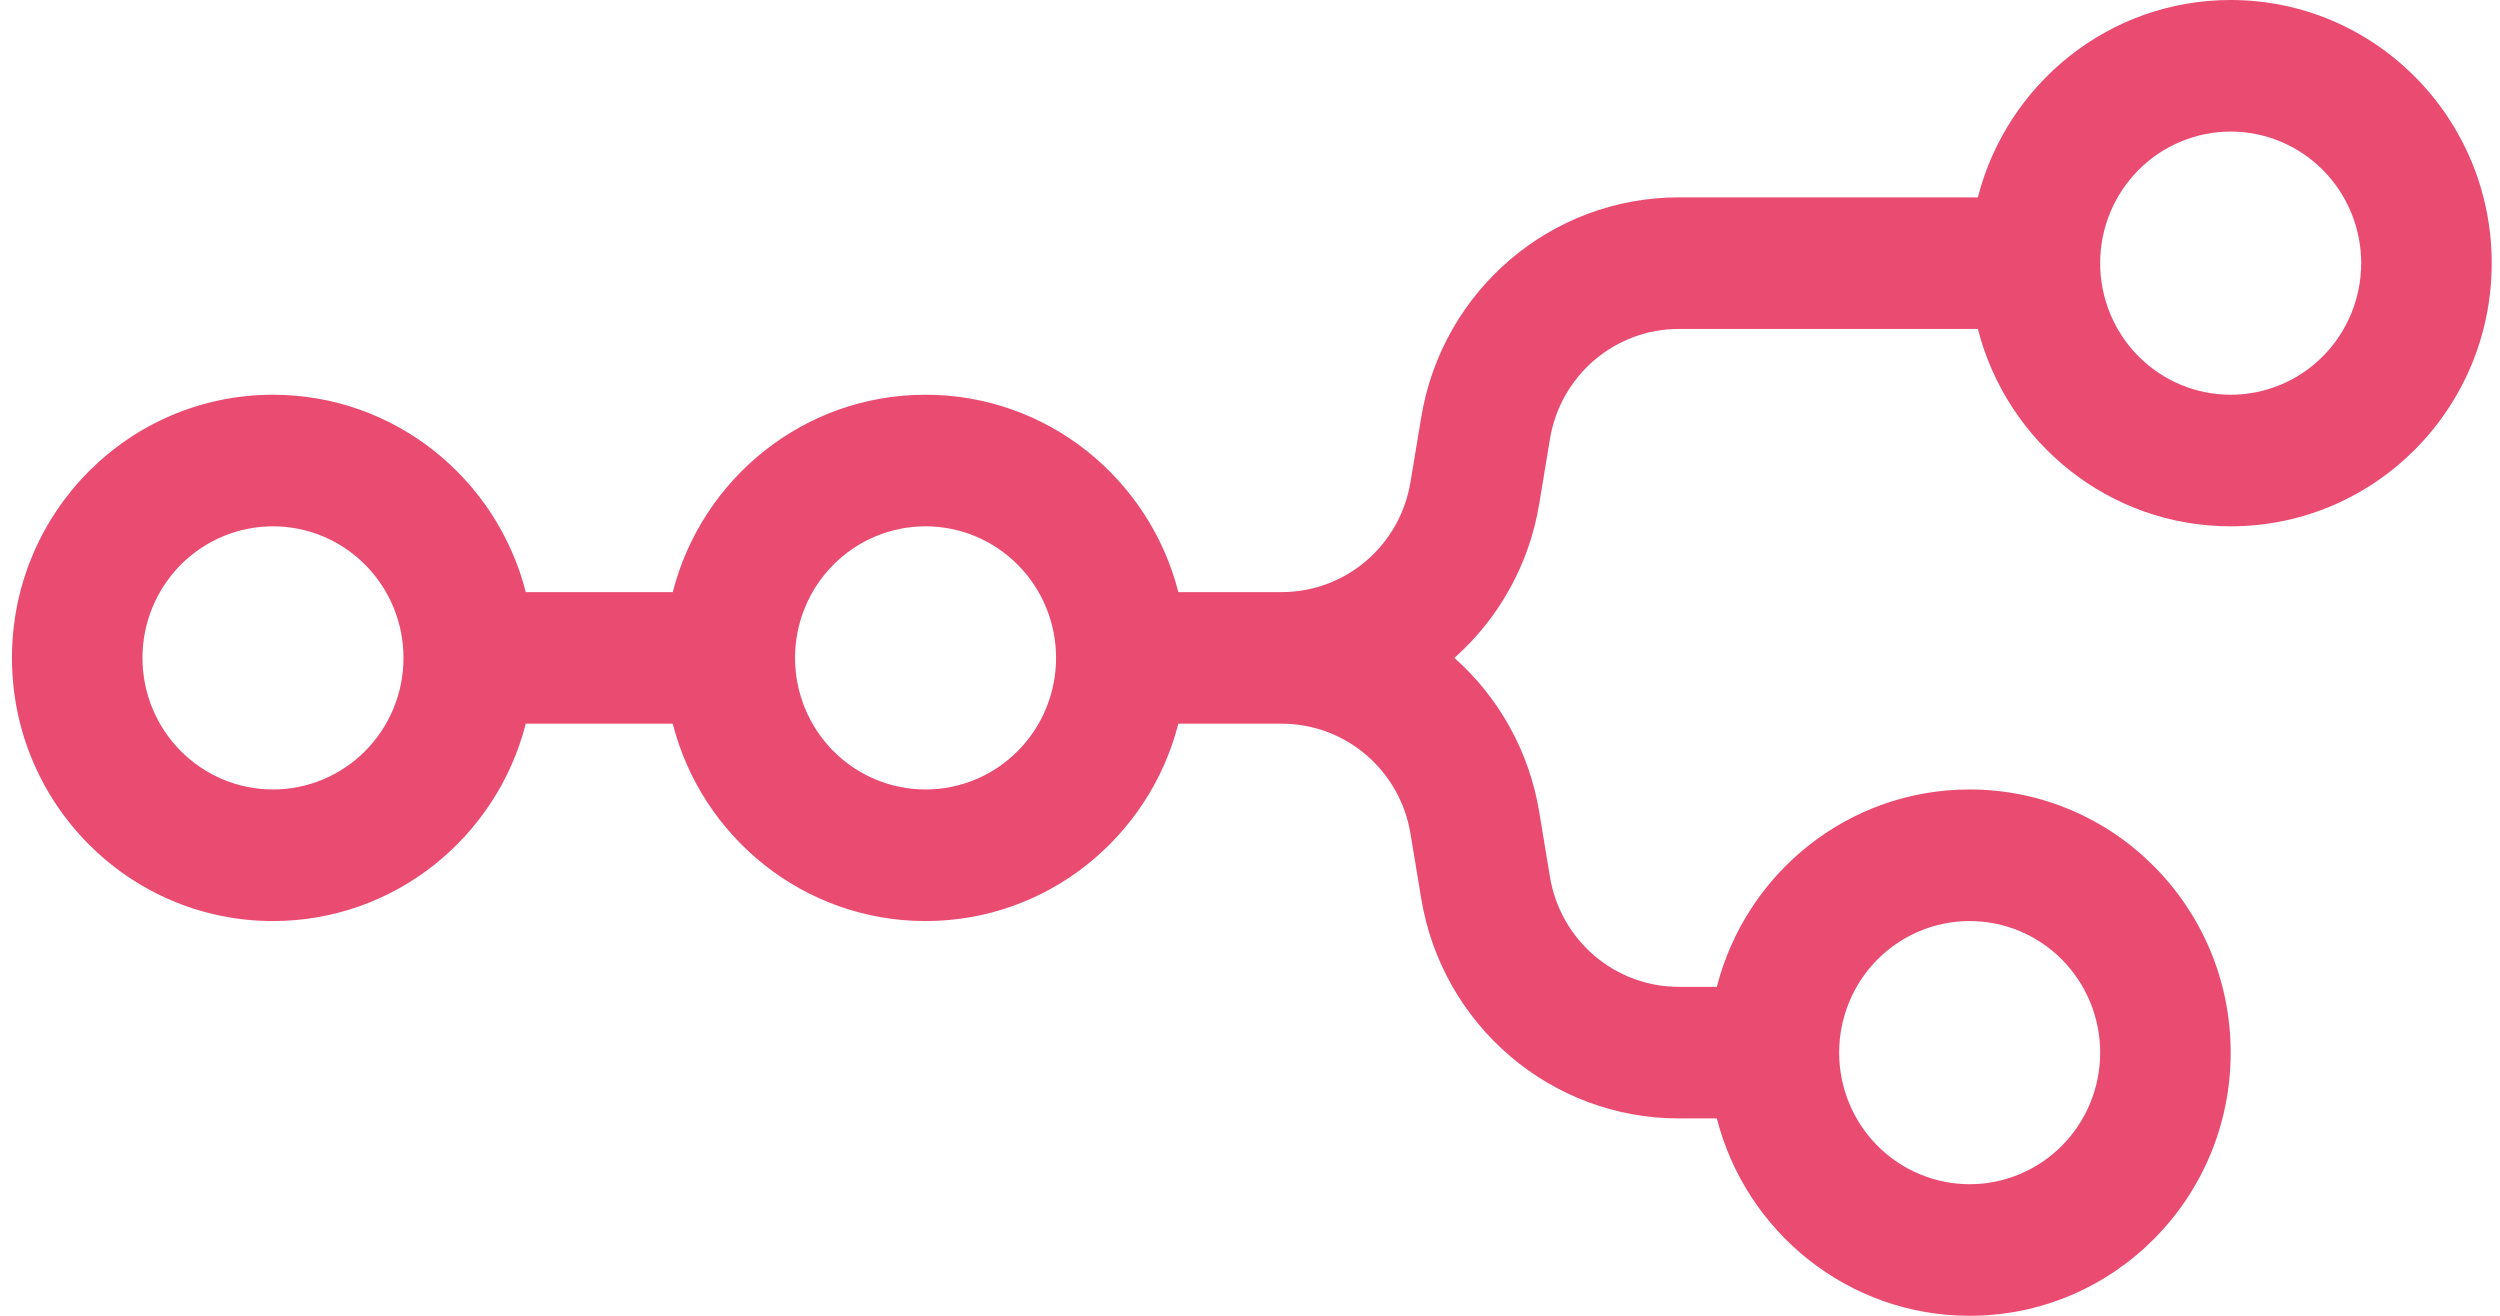 <svg width="114" height="60" viewBox="0 0 114 60" fill="none" xmlns="http://www.w3.org/2000/svg">
<path d="M101.719 0C96.173 0 91.513 3.824 90.191 9H76.549C70.73 9 65.764 13.242 64.808 19.027L64.318 21.986C64.087 23.387 63.37 24.66 62.295 25.578C61.22 26.496 59.857 27 58.448 27H53.733C52.412 21.824 47.752 18 42.205 18C36.659 18 31.999 21.824 30.678 27H23.975C22.654 21.824 17.994 18 12.447 18C5.874 18 0.545 23.372 0.545 30C0.545 36.628 5.874 42 12.448 42C17.994 42 22.654 38.176 23.976 33H30.677C31.998 38.176 36.659 42 42.205 42C47.751 42 52.411 38.176 53.733 33H58.448C59.857 33 61.22 33.504 62.295 34.422C63.37 35.34 64.087 36.613 64.318 38.014L64.808 40.973C65.764 46.758 70.73 51 76.549 51H78.288C79.609 56.175 84.27 60 89.816 60C96.39 60 101.719 54.628 101.719 48C101.719 41.372 96.39 36 89.816 36C84.27 36 79.609 39.824 78.288 45H76.549C75.14 45 73.776 44.496 72.702 43.578C71.627 42.66 70.909 41.387 70.678 39.986L70.189 37.027C69.742 34.305 68.375 31.823 66.321 30C68.375 28.177 69.742 25.695 70.189 22.973L70.678 20.014C70.91 18.613 71.627 17.34 72.702 16.422C73.777 15.504 75.14 15 76.549 15H90.191C91.513 20.176 96.173 24 101.719 24C108.293 24 113.622 18.628 113.622 12C113.622 5.372 108.293 0 101.719 0ZM101.719 6C102.501 6 103.275 6.155 103.997 6.457C104.719 6.758 105.375 7.2 105.927 7.757C106.48 8.314 106.918 8.976 107.217 9.704C107.516 10.432 107.67 11.212 107.67 12C107.67 12.788 107.517 13.568 107.217 14.296C106.918 15.024 106.48 15.686 105.927 16.243C105.375 16.8 104.719 17.242 103.997 17.544C103.275 17.845 102.501 18 101.719 18C100.937 18 100.163 17.845 99.441 17.544C98.719 17.242 98.063 16.8 97.51 16.243C96.958 15.686 96.519 15.024 96.22 14.296C95.921 13.568 95.767 12.788 95.767 12C95.767 11.212 95.921 10.432 96.22 9.704C96.519 8.976 96.958 8.314 97.511 7.757C98.063 7.2 98.719 6.758 99.442 6.457C100.164 6.155 100.938 6 101.719 6ZM12.448 24C13.229 24 14.003 24.155 14.725 24.456C15.448 24.758 16.104 25.2 16.656 25.757C17.209 26.314 17.648 26.976 17.947 27.704C18.246 28.432 18.399 29.212 18.399 30C18.399 30.788 18.246 31.568 17.947 32.296C17.648 33.024 17.209 33.686 16.656 34.243C16.104 34.8 15.448 35.242 14.725 35.544C14.003 35.845 13.229 36 12.448 36C11.666 36 10.892 35.845 10.17 35.544C9.448 35.242 8.792 34.8 8.239 34.243C7.687 33.686 7.248 33.024 6.949 32.296C6.65 31.568 6.496 30.788 6.497 30C6.496 29.212 6.65 28.432 6.949 27.704C7.248 26.976 7.687 26.314 8.239 25.757C8.792 25.2 9.448 24.758 10.17 24.456C10.892 24.155 11.666 24 12.448 24ZM42.205 24C42.986 24 43.76 24.155 44.483 24.456C45.205 24.758 45.861 25.2 46.413 25.757C46.966 26.314 47.405 26.976 47.704 27.704C48.003 28.432 48.157 29.212 48.156 30C48.157 30.788 48.003 31.568 47.704 32.296C47.405 33.024 46.966 33.686 46.413 34.243C45.861 34.8 45.205 35.242 44.483 35.544C43.76 35.845 42.986 36 42.205 36C41.423 36 40.649 35.845 39.927 35.544C39.205 35.242 38.549 34.8 37.996 34.243C37.444 33.686 37.005 33.024 36.706 32.296C36.407 31.568 36.254 30.788 36.254 30C36.254 29.212 36.407 28.432 36.706 27.704C37.005 26.976 37.444 26.314 37.997 25.757C38.549 25.2 39.205 24.758 39.928 24.456C40.65 24.155 41.423 24 42.205 24ZM89.817 42C90.598 42 91.372 42.155 92.094 42.456C92.817 42.758 93.473 43.2 94.025 43.757C94.578 44.314 95.016 44.976 95.315 45.704C95.614 46.432 95.768 47.212 95.768 48C95.768 48.788 95.614 49.568 95.315 50.296C95.016 51.024 94.578 51.685 94.025 52.243C93.472 52.8 92.816 53.242 92.094 53.543C91.372 53.845 90.598 54 89.817 54C89.035 54 88.261 53.845 87.539 53.543C86.817 53.242 86.161 52.8 85.608 52.243C85.056 51.686 84.617 51.024 84.318 50.296C84.019 49.568 83.865 48.788 83.865 48C83.865 47.212 84.019 46.432 84.318 45.704C84.617 44.976 85.055 44.314 85.608 43.757C86.161 43.2 86.817 42.758 87.539 42.456C88.261 42.155 89.035 42 89.817 42Z" fill="#EA4B71"/>
</svg>
